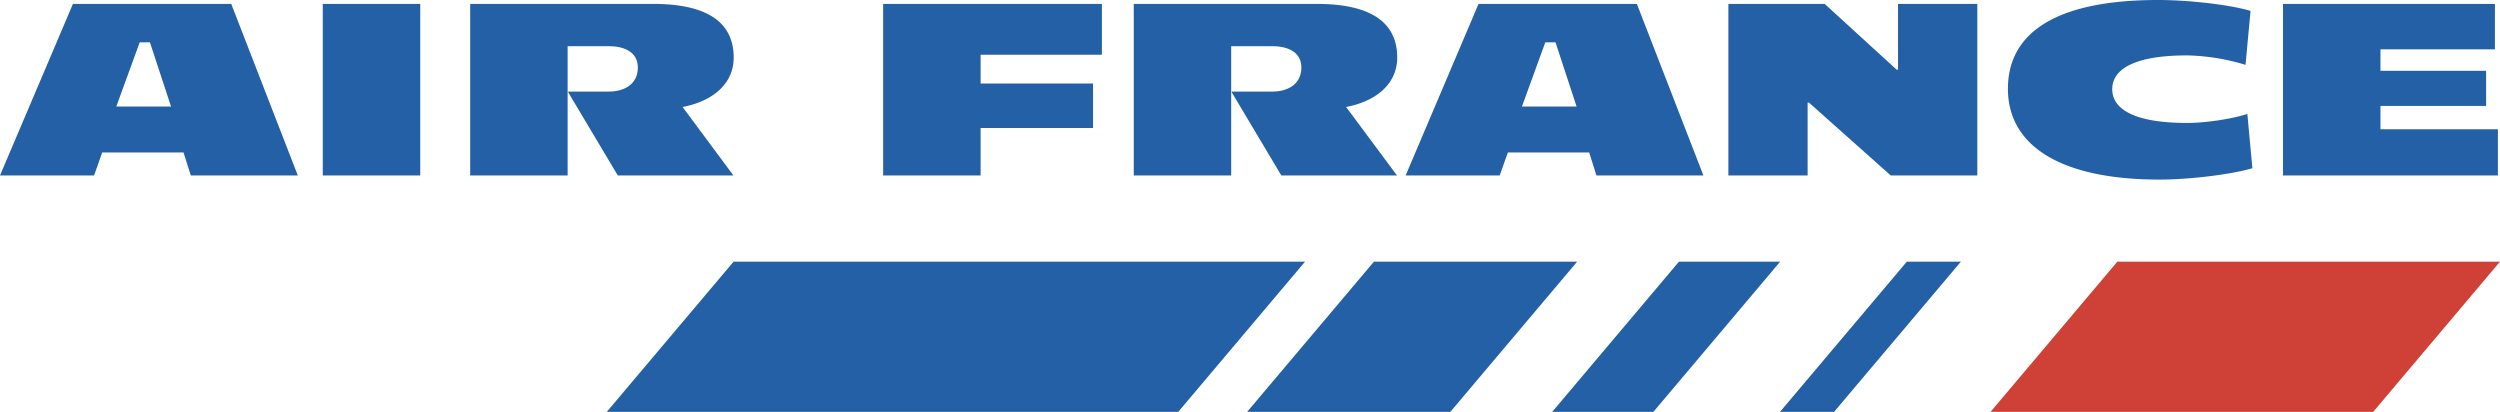 <!--?xml version="1.0" standalone="no"?--><svg xmlns="http://www.w3.org/2000/svg" viewBox="0 0 79.281 13.061"><title>AIR FRANCE 1 - SVG vector logo - www.oklogos.com</title><path d="M5.424 3.379H3.688l.742-2.036h.325l.669 2.036zm4.02 2.185L7.333.124h-5.02L0 5.564h2.983l.258-.728h2.58l.23.728h3.393zM10.236 5.564h3.091V.124h-3.091v5.44zM21.646 3.392l1.613 2.172h-3.667l-1.569-2.631v-.029h1.282c.482 0 .922-.225.922-.763 0-.524-.49-.675-.9-.675h-1.326v4.098h-3.09V.124h5.806c1.699 0 2.55.577 2.55 1.701 0 .899-.764 1.409-1.621 1.567zM31.098 1.735v.914h3.565V4.06h-3.565v1.504h-3.091V.124h6.937v1.611h-3.846zM42.688 3.392l1.614 2.172h-3.668l-1.569-2.631v-.029h1.281c.483 0 .923-.225.923-.763 0-.524-.489-.675-.9-.675h-1.325v4.098h-3.09V.124h5.805c1.7 0 2.55.577 2.55 1.701-.001.899-.764 1.409-1.621 1.567zM49.998 3.379h-1.734l.741-2.036h.324l.669 2.036zm4.021 2.185l-2.11-5.44h-5.021l-2.312 5.44h2.983l.259-.728h2.579l.229.728h3.393zM59.961 5.564l-2.594-2.31h-.043v2.31h-2.513V.124h3.054l2.283 2.086h.043V.124h2.514v5.44h-2.744zM68.482 5.695c-3.162 0-4.806-1.088-4.806-2.88C63.677 1.023 65.226 0 68.439 0c.979 0 2.282.151 2.931.346l-.159 1.711a6.782 6.782 0 0 0-1.85-.3c-1.773 0-2.377.486-2.377 1.071 0 .586.604 1.071 2.377 1.071.583 0 1.39-.121 1.908-.285l.159 1.72c-.648.195-1.981.361-2.946.361zM72.4 5.565V.124h6.72v1.441h-3.63v.68h3.35v1.114h-3.35v.74h3.724v1.466H72.4z" fill="#2360a5"/><path fill="#cf4037" d="M75.26 13.061l4.021-4.763H67.146l-4.021 4.763H75.26z"/><path fill="#2360a5" d="M23.264 8.298l-4.021 4.763h18.122l4.021-4.763H23.264zM60.47 8.298l-4.022 4.763h1.715l4.022-4.763H60.47zM43.571 8.298l-4.021 4.763h6.444l4.021-4.763h-6.444zM53.244 8.298l-4.02 4.763h3.209l4.02-4.763h-3.209z"/></svg>
